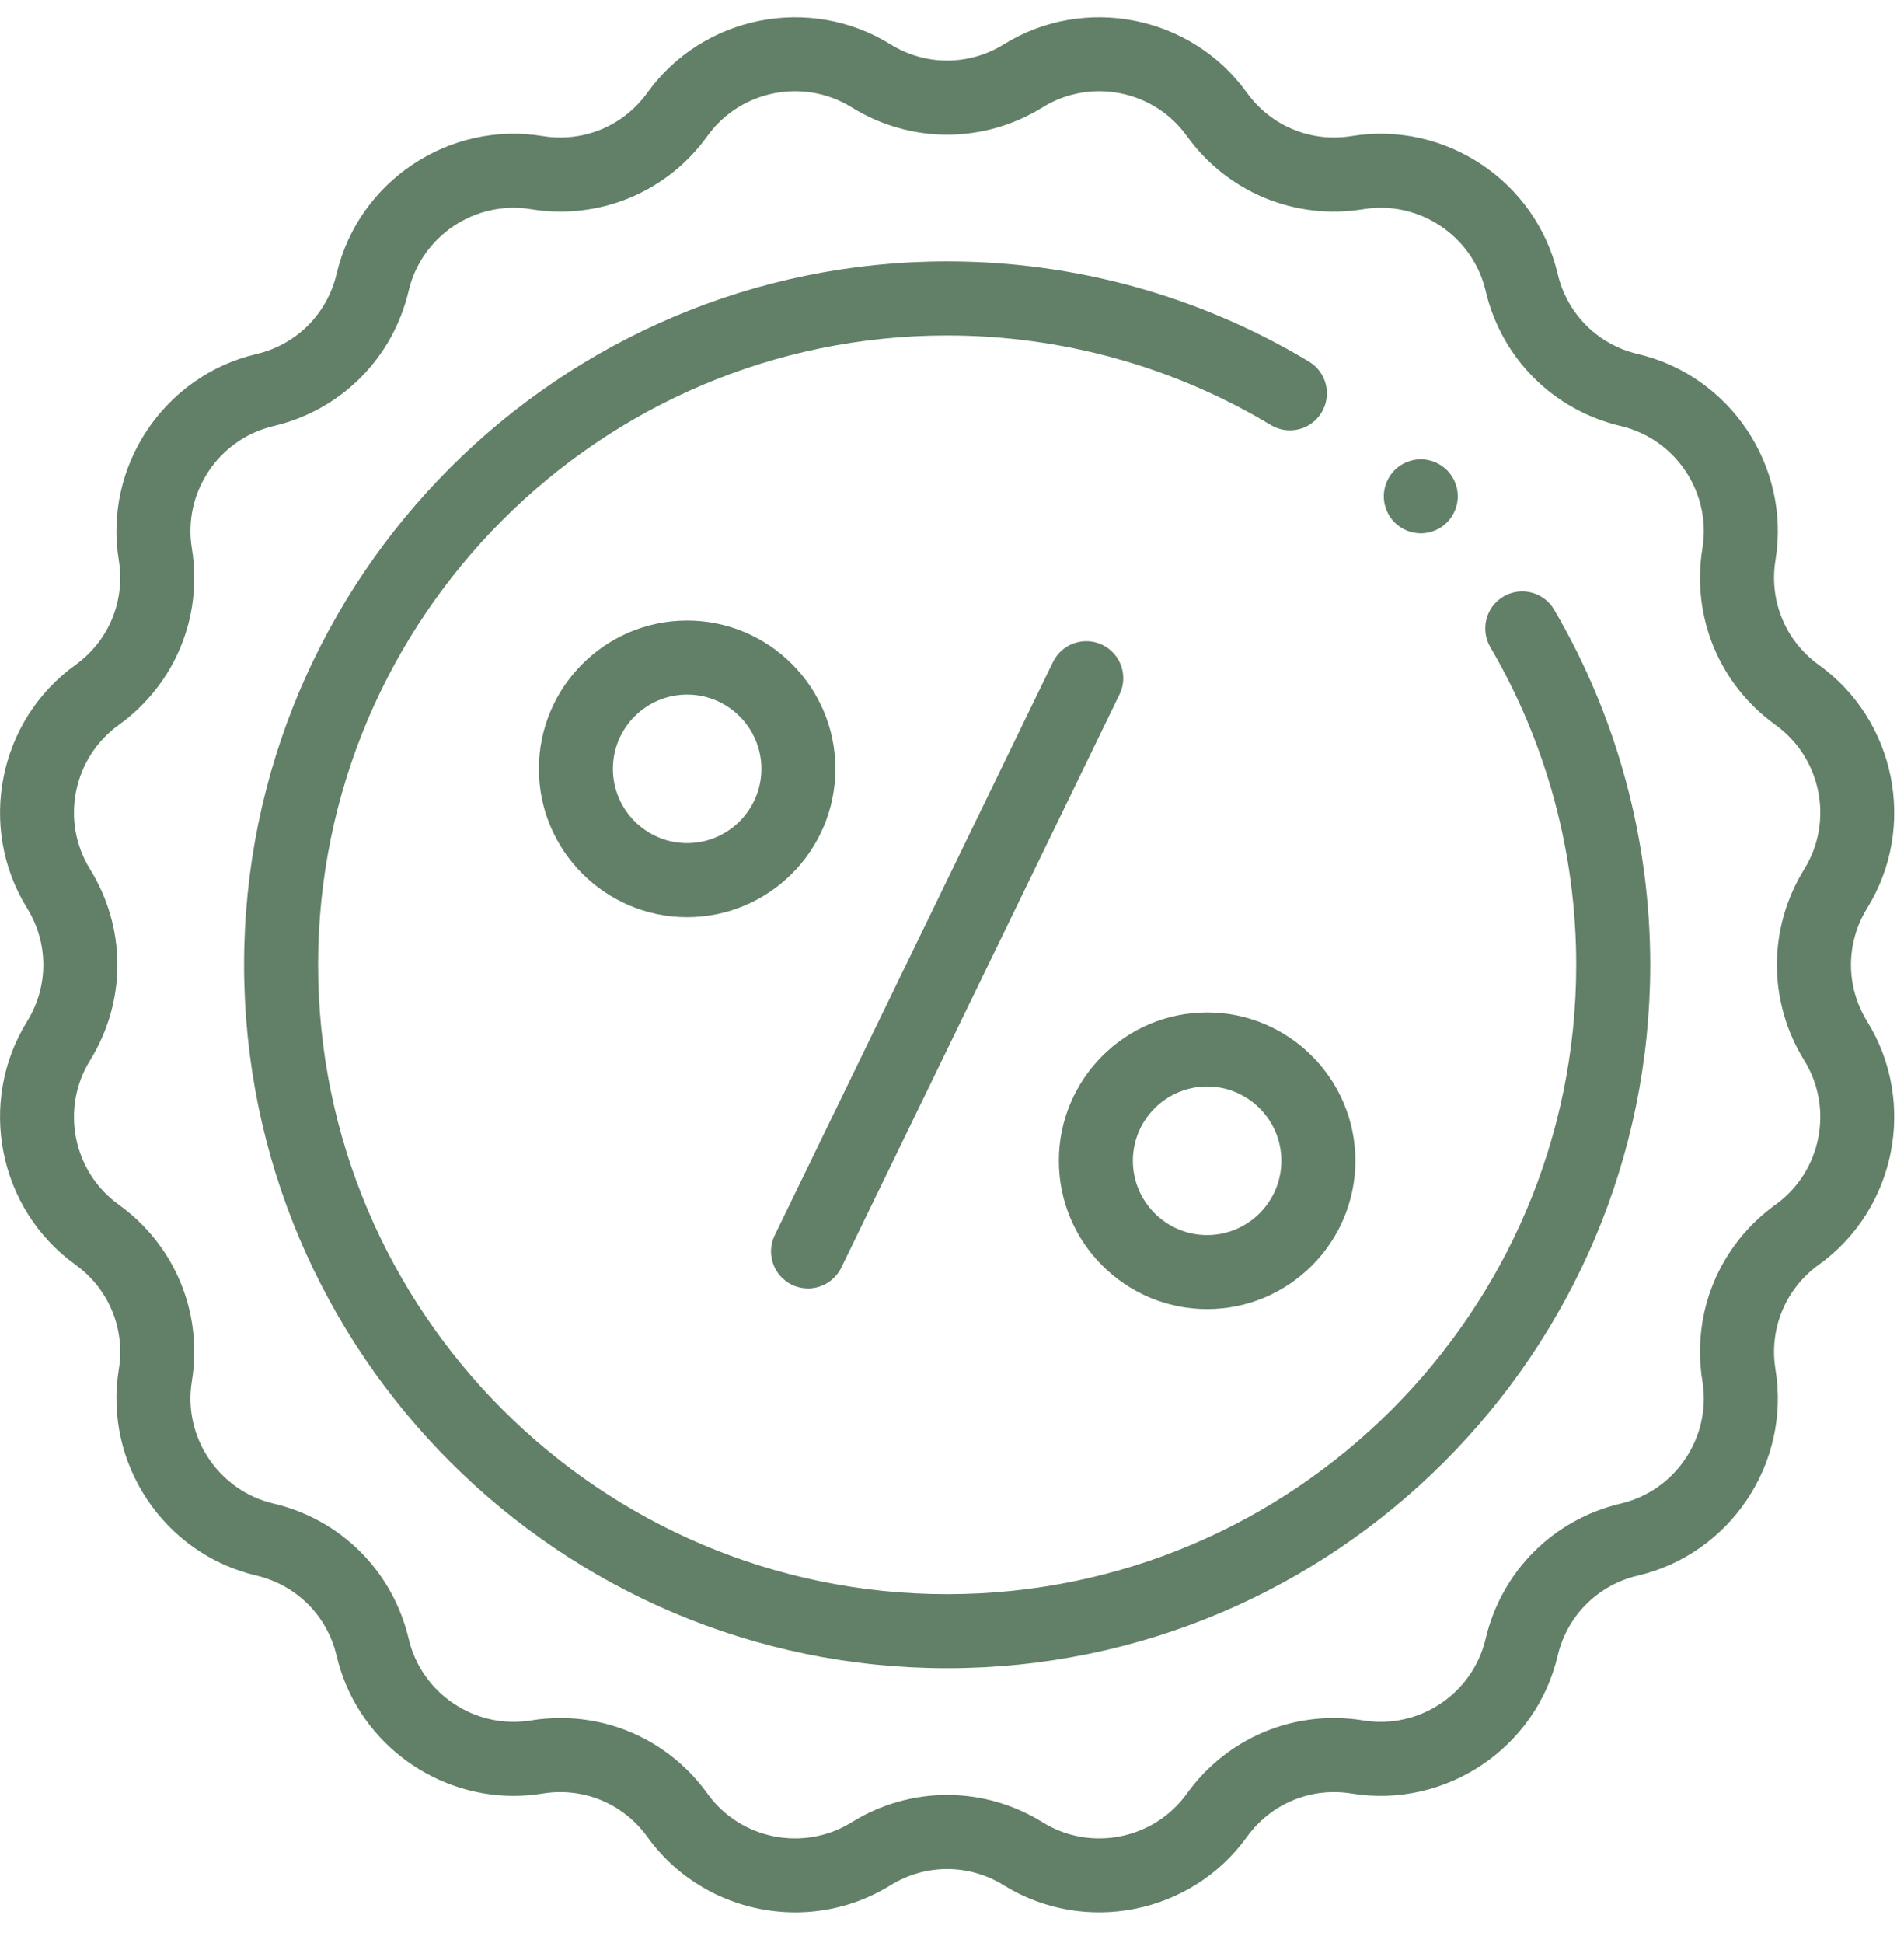 <?xml version="1.0" encoding="UTF-8"?> <svg xmlns="http://www.w3.org/2000/svg" width="100" height="102" viewBox="0 0 100 102" fill="none"> <g opacity="0.7"> <path d="M41.769 100.392C38.786 100.392 35.852 99.003 34.002 96.432C32.741 94.679 30.634 93.807 28.503 94.154C27.991 94.238 27.479 94.278 26.975 94.278C22.626 94.279 18.704 91.276 17.68 86.923C17.186 84.821 15.573 83.208 13.471 82.714C8.612 81.571 5.436 76.817 6.239 71.891C6.587 69.76 5.714 67.652 3.962 66.392C-0.09 63.476 -1.205 57.869 1.422 53.625C2.559 51.789 2.559 49.508 1.422 47.673C-1.205 43.429 -0.09 37.821 3.962 34.906C5.714 33.645 6.587 31.538 6.239 29.407C5.436 24.481 8.612 19.727 13.471 18.584C15.573 18.09 17.186 16.477 17.68 14.375C18.823 9.516 23.577 6.34 28.503 7.143C30.634 7.491 32.741 6.618 34.002 4.865C36.917 0.814 42.525 -0.301 46.769 2.326C48.604 3.463 50.885 3.463 52.721 2.326C56.964 -0.301 62.572 0.814 65.487 4.865C66.749 6.618 68.856 7.49 70.987 7.143C75.912 6.34 80.667 9.516 81.81 14.375C82.304 16.477 83.917 18.09 86.019 18.584C90.877 19.727 94.054 24.481 93.25 29.407C92.903 31.538 93.775 33.645 95.528 34.906C99.579 37.821 100.695 43.429 98.067 47.672C96.931 49.508 96.931 51.789 98.067 53.625C100.695 57.868 99.579 63.476 95.528 66.391C93.775 67.652 92.903 69.76 93.25 71.891C94.054 76.817 90.877 81.571 86.019 82.714C83.917 83.208 82.304 84.821 81.81 86.923C80.667 91.781 75.913 94.958 70.987 94.154C68.856 93.807 66.749 94.68 65.488 96.432C62.573 100.483 56.965 101.599 52.721 98.971C50.885 97.835 48.605 97.834 46.769 98.971C45.218 99.932 43.486 100.392 41.769 100.392ZM29.438 90.191C32.477 90.191 35.338 91.634 37.157 94.162C38.885 96.563 42.208 97.224 44.723 95.667C47.821 93.749 51.669 93.749 54.767 95.667C57.282 97.224 60.605 96.563 62.333 94.162C64.461 91.204 68.016 89.731 71.612 90.318C74.531 90.794 77.349 88.912 78.026 86.032C78.861 82.486 81.582 79.764 85.129 78.93C88.008 78.253 89.89 75.435 89.414 72.516C88.827 68.92 90.3 65.364 93.258 63.236C95.659 61.509 96.32 58.186 94.763 55.671C92.845 52.573 92.845 48.724 94.763 45.626C96.32 43.112 95.659 39.788 93.258 38.061C90.3 35.933 88.828 32.377 89.414 28.781C89.89 25.862 88.008 23.045 85.129 22.367C81.582 21.533 78.86 18.812 78.026 15.265C77.349 12.386 74.532 10.504 71.612 10.98C68.016 11.566 64.46 10.093 62.332 7.136C60.605 4.735 57.282 4.074 54.767 5.631C51.669 7.549 47.82 7.549 44.722 5.631C42.208 4.074 38.885 4.735 37.157 7.136C35.029 10.093 31.473 11.566 27.877 10.98C24.958 10.504 22.141 12.386 21.464 15.265C20.629 18.812 17.908 21.533 14.361 22.368C11.482 23.045 9.6 25.862 10.076 28.781C10.662 32.377 9.189 35.933 6.232 38.061C3.831 39.789 3.17 43.112 4.727 45.627C6.645 48.724 6.645 52.573 4.727 55.671C3.17 58.186 3.831 61.509 6.232 63.236C9.189 65.365 10.662 68.921 10.076 72.516C9.6 75.436 11.482 78.253 14.361 78.93C17.908 79.764 20.629 82.486 21.464 86.033C22.141 88.912 24.959 90.794 27.877 90.318C28.4 90.233 28.922 90.191 29.438 90.191Z" fill="#1F4826"></path> <path d="M49.746 87.574C29.385 87.574 12.82 71.01 12.82 50.649C12.82 30.288 29.385 13.723 49.746 13.723C56.456 13.723 63.028 15.542 68.749 18.983C69.669 19.536 69.967 20.73 69.413 21.649C68.86 22.57 67.666 22.867 66.746 22.314C61.63 19.237 55.751 17.61 49.746 17.61C31.529 17.61 16.707 32.431 16.707 50.649C16.707 68.866 31.529 83.688 49.746 83.688C67.964 83.688 82.785 68.866 82.785 50.649C82.785 44.776 81.225 39.009 78.273 33.972C77.731 33.046 78.042 31.855 78.968 31.312C79.894 30.77 81.084 31.081 81.627 32.007C84.927 37.639 86.672 44.085 86.672 50.649C86.671 71.01 70.107 87.574 49.746 87.574Z" fill="#1F4826"></path> <path d="M42.437 67.639C42.152 67.639 41.862 67.576 41.589 67.444C40.624 66.974 40.221 65.812 40.69 64.846L55.304 34.753C55.773 33.788 56.936 33.385 57.901 33.854C58.867 34.323 59.269 35.486 58.8 36.451L44.186 66.544C43.85 67.236 43.158 67.639 42.437 67.639Z" fill="#1F4826"></path> <path d="M63.4 68.723C59.106 68.723 55.613 65.23 55.613 60.936C55.613 56.643 59.106 53.15 63.4 53.15C67.693 53.15 71.186 56.643 71.186 60.936C71.186 65.23 67.693 68.723 63.4 68.723ZM63.4 57.036C61.249 57.036 59.5 58.786 59.5 60.936C59.5 63.086 61.249 64.836 63.4 64.836C65.55 64.836 67.299 63.086 67.299 60.936C67.299 58.786 65.55 57.036 63.4 57.036Z" fill="#1F4826"></path> <path d="M36.089 48.148C31.796 48.148 28.303 44.655 28.303 40.361C28.303 36.068 31.796 32.575 36.089 32.575C40.383 32.575 43.876 36.068 43.876 40.361C43.876 44.655 40.383 48.148 36.089 48.148ZM36.089 36.462C33.939 36.462 32.19 38.211 32.19 40.361C32.19 42.511 33.939 44.261 36.089 44.261C38.239 44.261 39.989 42.511 39.989 40.361C39.989 38.211 38.239 36.462 36.089 36.462Z" fill="#1F4826"></path> <path d="M74.621 27.998C74.11 27.998 73.609 27.79 73.247 27.428C72.886 27.067 72.678 26.566 72.678 26.054C72.678 25.543 72.886 25.042 73.247 24.68C73.609 24.319 74.11 24.111 74.621 24.111C75.132 24.111 75.634 24.319 75.995 24.68C76.357 25.042 76.565 25.543 76.565 26.054C76.565 26.566 76.357 27.067 75.995 27.428C75.634 27.79 75.132 27.998 74.621 27.998Z" fill="#1F4826"></path> </g> </svg> 